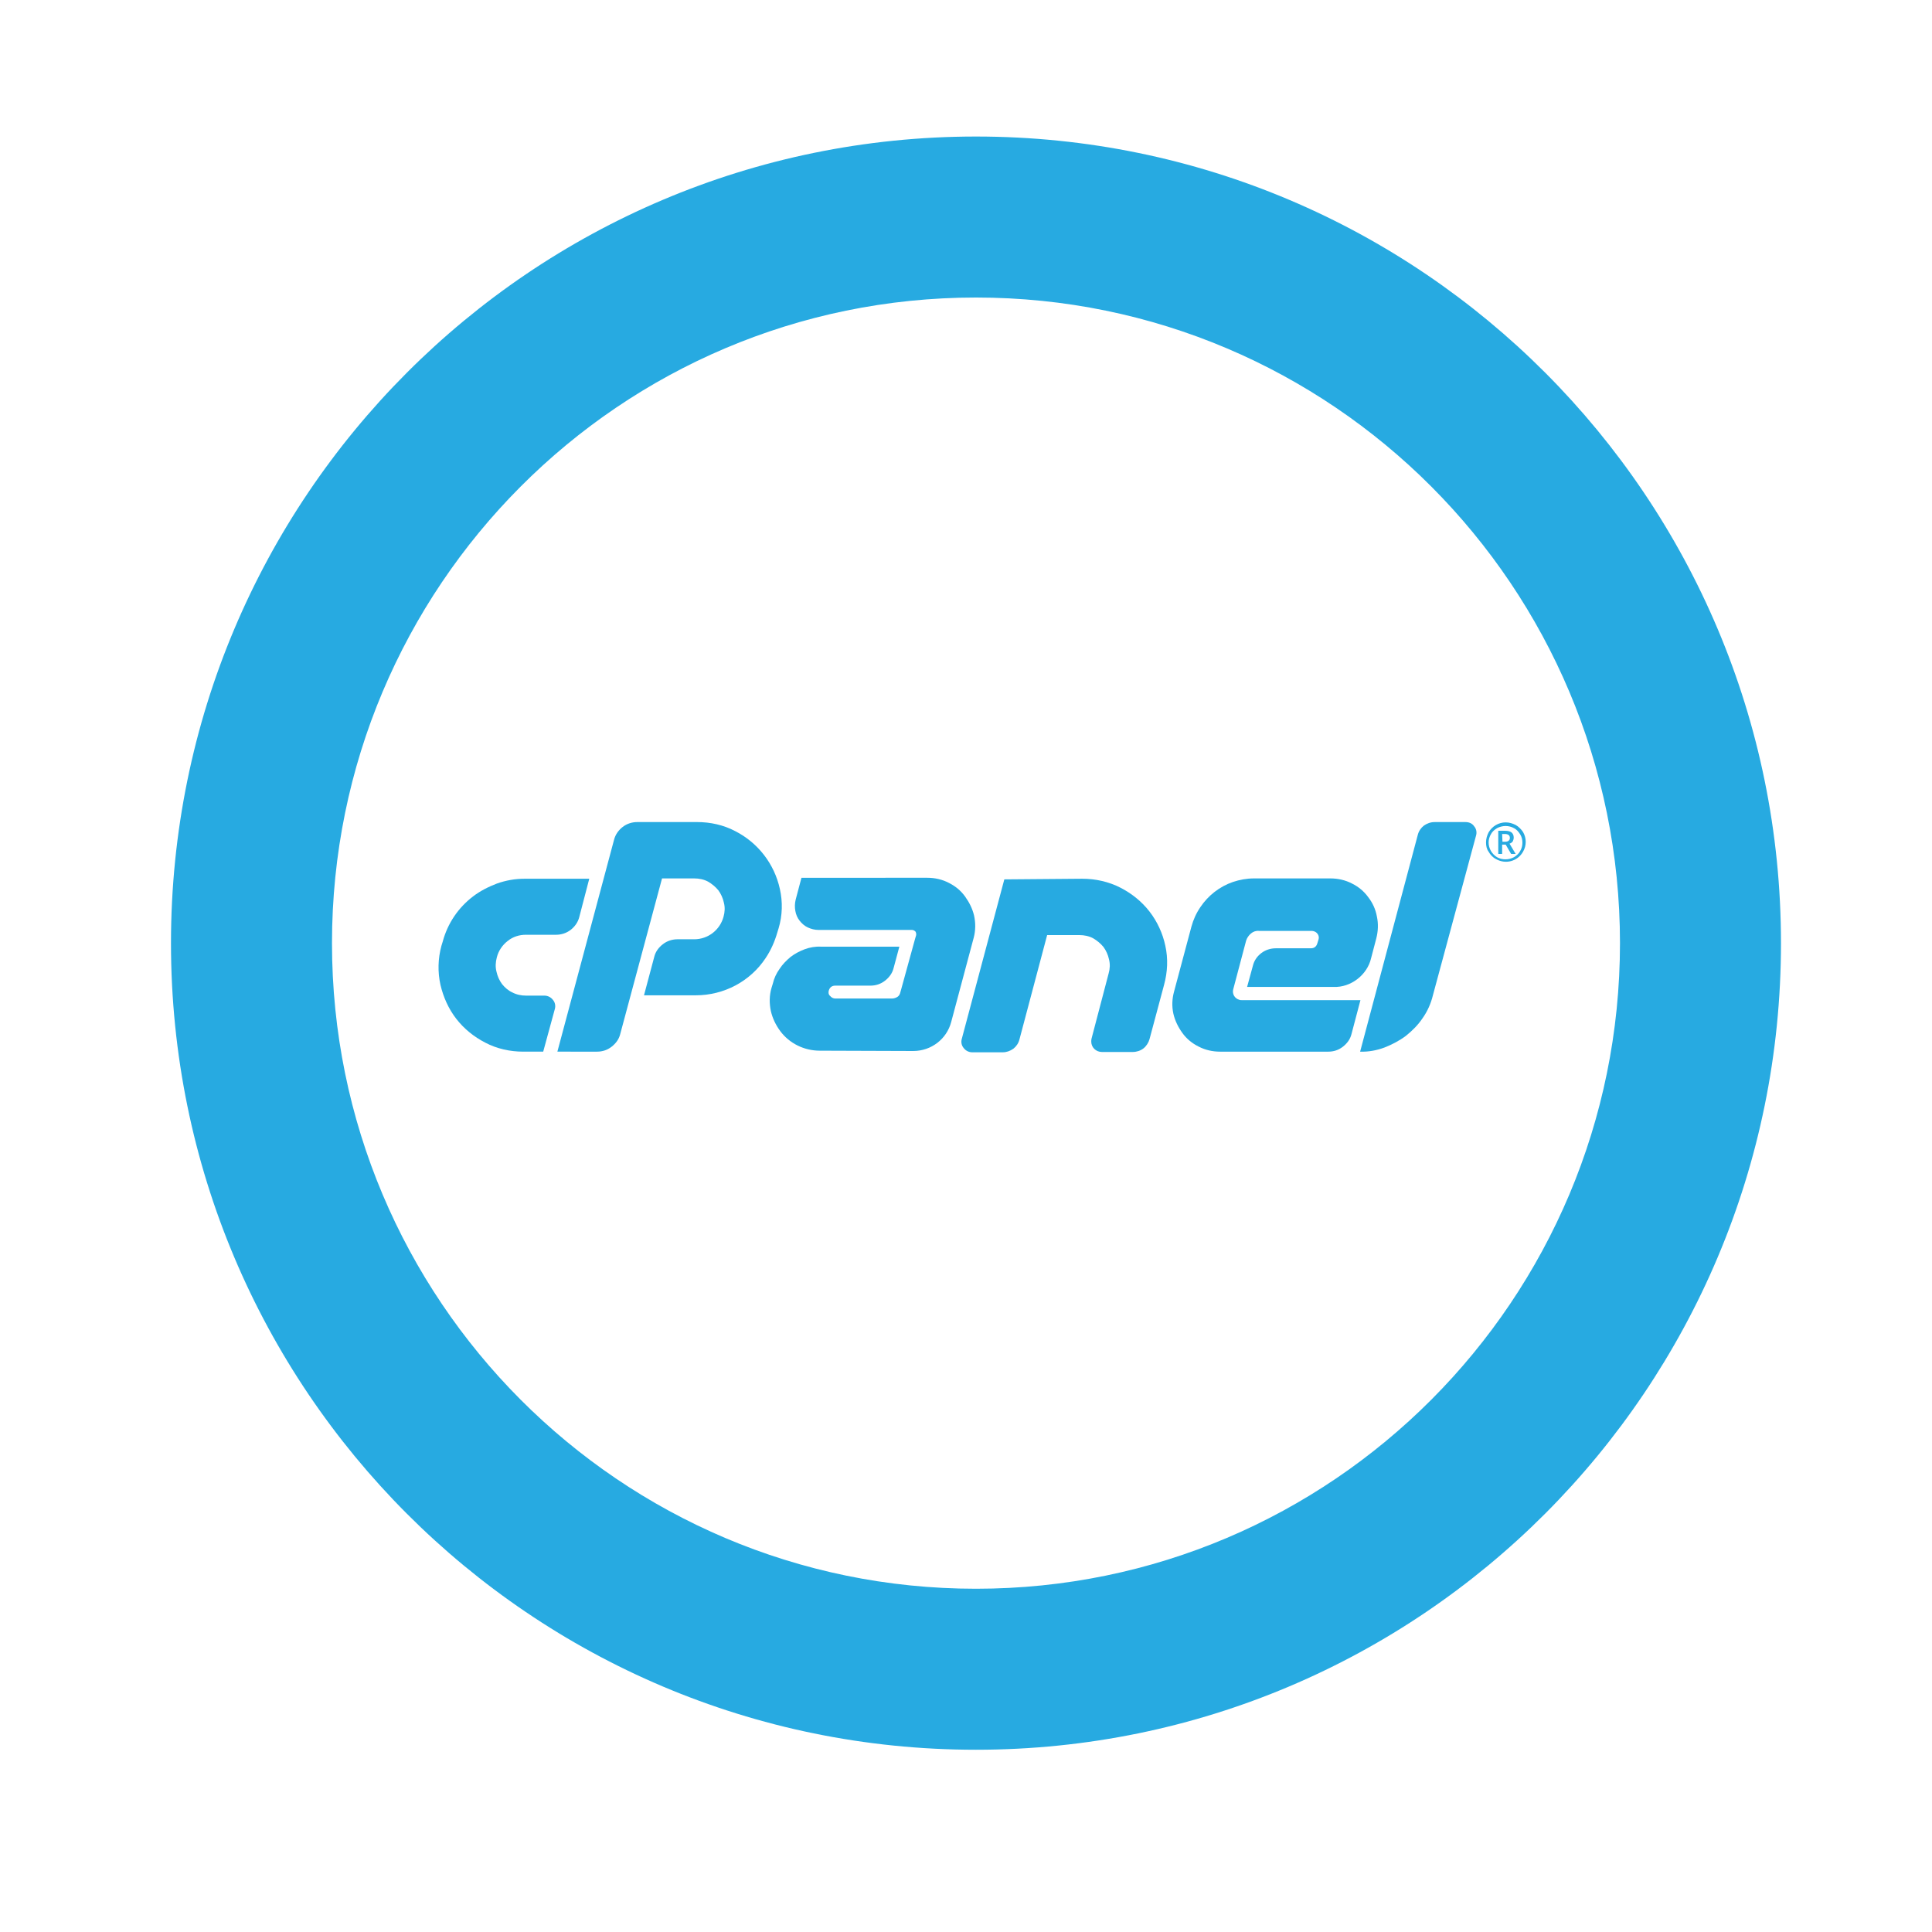 <?xml version="1.0" encoding="utf-8"?>
<!-- Generator: Adobe Illustrator 25.0.0, SVG Export Plug-In . SVG Version: 6.00 Build 0)  -->
<svg version="1.1" id="Layer_1" xmlns="http://www.w3.org/2000/svg" xmlns:xlink="http://www.w3.org/1999/xlink" x="0px" y="0px"
	 viewBox="0 0 600 600" style="enable-background:new 0 0 600 600;" xml:space="preserve">
<style type="text/css">
	.st0{fill:#27AAE1;}
</style>
<path class="st0" d="M303.1,42.4c-138.1,0-250,112.2-250,250.5c0,138.4,111.9,250.5,250,250.5s250-112.1,250-250.5
	S441.2,42.4,303.1,42.4z M303.1,493.4c-110.5,0-200-89.8-200-200.5s89.5-200.5,200-200.5s200,89.8,200,200.5
	S413.6,493.4,303.1,493.4z"/>
<g id="Layer_2_1_">
	<g id="Layer_1-2">
		<path class="st0" d="M162.9,272.9H183l-3.1,11.9c-0.4,1.6-1.4,3-2.7,4s-2.9,1.5-4.5,1.5h-9.4c-2,0-4,0.6-5.6,1.9
			c-1.7,1.3-2.9,3.1-3.4,5.1c-0.4,1.5-0.5,3-0.1,4.5c0.3,1.4,0.9,2.7,1.7,3.8c0.9,1.1,1.9,2,3.2,2.6c1.3,0.7,2.8,1,4.3,1h5.7
			c1,0,2,0.5,2.6,1.3c0.7,0.8,0.9,1.9,0.6,2.9l-3.6,13.2h-6.2c-4.1,0-8.2-0.9-11.8-2.8c-3.5-1.8-6.6-4.3-9-7.4s-4-6.7-4.9-10.5
			c-0.9-4-0.8-8.2,0.3-12.2l0.4-1.3c1.5-5.6,4.8-10.5,9.4-14c2.2-1.7,4.8-3,7.4-4C157.1,273.4,160,272.9,162.9,272.9z"/>
		<path class="st0" d="M173.1,326.6l17.6-65.8c0.4-1.6,1.4-3,2.7-4s2.9-1.5,4.5-1.5h18.6c4.1,0,8.2,0.9,11.8,2.8
			c7.1,3.6,12.2,10.2,13.9,18c0.9,4,0.8,8.2-0.4,12.2l-0.4,1.3c-0.8,2.8-2,5.5-3.6,7.9c-4.8,7.3-13,11.6-21.7,11.6H200l3.2-12
			c0.4-1.6,1.4-2.9,2.7-3.9s2.9-1.5,4.5-1.5h5.2c4.3,0,8-2.9,9.1-7c0.4-1.4,0.5-2.9,0.1-4.4c-0.3-1.4-0.9-2.7-1.7-3.8
			c-0.9-1.1-2-2-3.2-2.7c-1.3-0.7-2.8-1-4.3-1h-10l-13,48.4c-0.4,1.6-1.4,2.9-2.7,3.9s-2.8,1.5-4.5,1.5L173.1,326.6L173.1,326.6z"/>
		<path class="st0" d="M284.2,291.5l0.3-1c0.1-0.4,0-0.9-0.2-1.2c-0.3-0.3-0.7-0.5-1.1-0.5h-29c-1.2,0-2.3-0.3-3.4-0.8
			c-1-0.5-1.8-1.2-2.5-2.1s-1.1-1.9-1.3-3s-0.2-2.3,0.1-3.5l1.8-6.8H288c2.3,0,4.6,0.5,6.7,1.6c2,1,3.7,2.4,5,4.2
			c1.3,1.8,2.3,3.8,2.8,5.9c0.5,2.3,0.5,4.6-0.1,6.9l-7,26.2c-1.4,5.3-6.2,9-11.8,9l-29-0.1c-4.8,0-9.4-2.2-12.3-6.1
			c-1.4-1.9-2.4-4-2.9-6.2c-0.5-2.4-0.5-4.8,0.2-7.2l0.4-1.3c0.4-1.7,1.1-3.2,2.1-4.6c0.9-1.4,2.1-2.6,3.4-3.7
			c1.3-1,2.8-1.8,4.4-2.4c1.6-0.6,3.4-0.9,5.1-0.8h24.3l-1.8,6.7c-0.4,1.6-1.4,2.9-2.7,3.9c-1.3,1-2.8,1.5-4.5,1.5h-10.9
			c-1,0-1.7,0.5-2,1.5c-0.2,0.6-0.1,1.3,0.4,1.7c0.4,0.5,1,0.8,1.6,0.8H277c0.6,0,1.2-0.2,1.7-0.5s0.8-0.9,0.9-1.4l0.2-0.7
			L284.2,291.5z"/>
		<path class="st0" d="M336.1,272.9c4.1,0,8.2,0.9,11.9,2.8c3.5,1.8,6.6,4.3,9,7.4s4.1,6.8,4.9,10.6c0.9,4,0.7,8.2-0.4,12.2
			l-4.5,16.8c-0.3,1.1-1,2.2-1.9,2.9c-0.9,0.7-2.1,1.1-3.3,1.1h-9.6c-1.8,0-3.3-1.4-3.3-3.2c0-0.3,0-0.7,0.1-1l5.3-20.2
			c0.4-1.4,0.5-2.9,0.1-4.4c-0.3-1.4-0.9-2.7-1.7-3.8c-0.9-1.1-2-2-3.2-2.7c-1.3-0.7-2.8-1-4.3-1h-10l-8.6,32.4
			c-0.3,1.2-1,2.2-1.9,2.9c-1,0.7-2.1,1.1-3.3,1.1h-9.5c-1,0-2-0.5-2.6-1.3c-0.7-0.8-0.9-1.9-0.6-2.9l13.2-49.5L336.1,272.9
			L336.1,272.9z"/>
		<path class="st0" d="M388.5,289.9c-0.7,0.6-1.2,1.3-1.5,2.2l-4,15.1c-0.4,1.4,0.4,2.9,1.9,3.3c0.2,0.1,0.5,0.1,0.7,0.1h36.9
			l-2.8,10.6c-0.4,1.6-1.4,2.9-2.7,3.9c-1.3,1-2.8,1.5-4.5,1.5h-33.6c-2.3,0-4.6-0.5-6.7-1.6c-2-1-3.7-2.4-5-4.2
			c-1.3-1.8-2.3-3.8-2.8-6c-0.5-2.3-0.4-4.6,0.2-6.8l5.4-20.2c0.6-2.2,1.5-4.2,2.8-6.1c2.4-3.6,6-6.4,10.1-7.8
			c2.1-0.7,4.3-1.1,6.5-1.1h23.8c2.3,0,4.6,0.5,6.7,1.6c2,1,3.7,2.4,5,4.2c1.4,1.8,2.3,3.8,2.7,6c0.5,2.3,0.4,4.6-0.2,6.9l-1.6,6.1
			c-0.6,2.6-2.2,4.9-4.3,6.5c-2.1,1.6-4.7,2.5-7.3,2.4h-26.9l1.8-6.6c0.4-1.6,1.3-2.9,2.6-3.9c1.3-1,2.9-1.5,4.5-1.5h10.9
			c1,0,1.7-0.5,2-1.5l0.4-1.3c0.3-1.1-0.4-2.2-1.5-2.5c-0.2,0-0.3-0.1-0.5-0.1H391C390.1,289,389.2,289.3,388.5,289.9z"/>
		<path class="st0" d="M422.4,326.6l17.9-67.3c0.3-1.2,1-2.2,1.9-2.9c1-0.7,2.1-1.1,3.4-1.1h9.5c1.1,0,2.1,0.4,2.7,1.3
			c0.7,0.8,0.9,1.9,0.6,2.9L445,309.1c-0.6,2.5-1.7,5-3.2,7.1c-1.4,2.1-3.2,3.9-5.2,5.5c-2,1.5-4.3,2.7-6.6,3.6
			C427.6,326.2,425,326.7,422.4,326.6z"/>
		<path class="st0" d="M461.5,261.6c0-1.1,0.3-2.1,0.8-3.1c1.1-1.9,3.1-3.1,5.3-3.1c1.1,0,2.1,0.3,3.1,0.8c0.9,0.5,1.7,1.3,2.3,2.2
			c1.1,1.9,1.1,4.2,0,6.1c-1.7,3-5.4,4-8.4,2.3c-1-0.5-1.8-1.4-2.3-2.3C461.7,263.7,461.5,262.7,461.5,261.6z M462.3,261.6
			c0,1.9,1,3.6,2.6,4.6c1.6,0.9,3.6,0.9,5.3,0c0.8-0.5,1.5-1.1,1.9-1.9c0.5-0.8,0.7-1.7,0.7-2.6s-0.2-1.8-0.7-2.6
			c-0.5-0.8-1.1-1.5-1.9-1.9c-1.6-0.9-3.6-0.9-5.3,0c-0.8,0.5-1.5,1.1-1.9,1.9C462.6,259.8,462.3,260.7,462.3,261.6z M470.1,260.1
			c0,0.4-0.1,0.8-0.3,1.2c-0.2,0.3-0.6,0.6-1,0.7l1.9,3.2h-1.4l-1.7-2.9h-1.1v2.9h-1.2V258h2.1c0.9,0,1.6,0.2,2,0.5
			C469.9,258.9,470.1,259.5,470.1,260.1L470.1,260.1L470.1,260.1z M466.6,261.4h0.9c0.4,0,0.8-0.1,1-0.3c0.3-0.2,0.4-0.5,0.4-0.9
			c0-0.3-0.1-0.7-0.4-0.9c-0.3-0.2-0.7-0.3-1.1-0.3h-0.9L466.6,261.4z"/>
	</g>
</g>
</svg>
